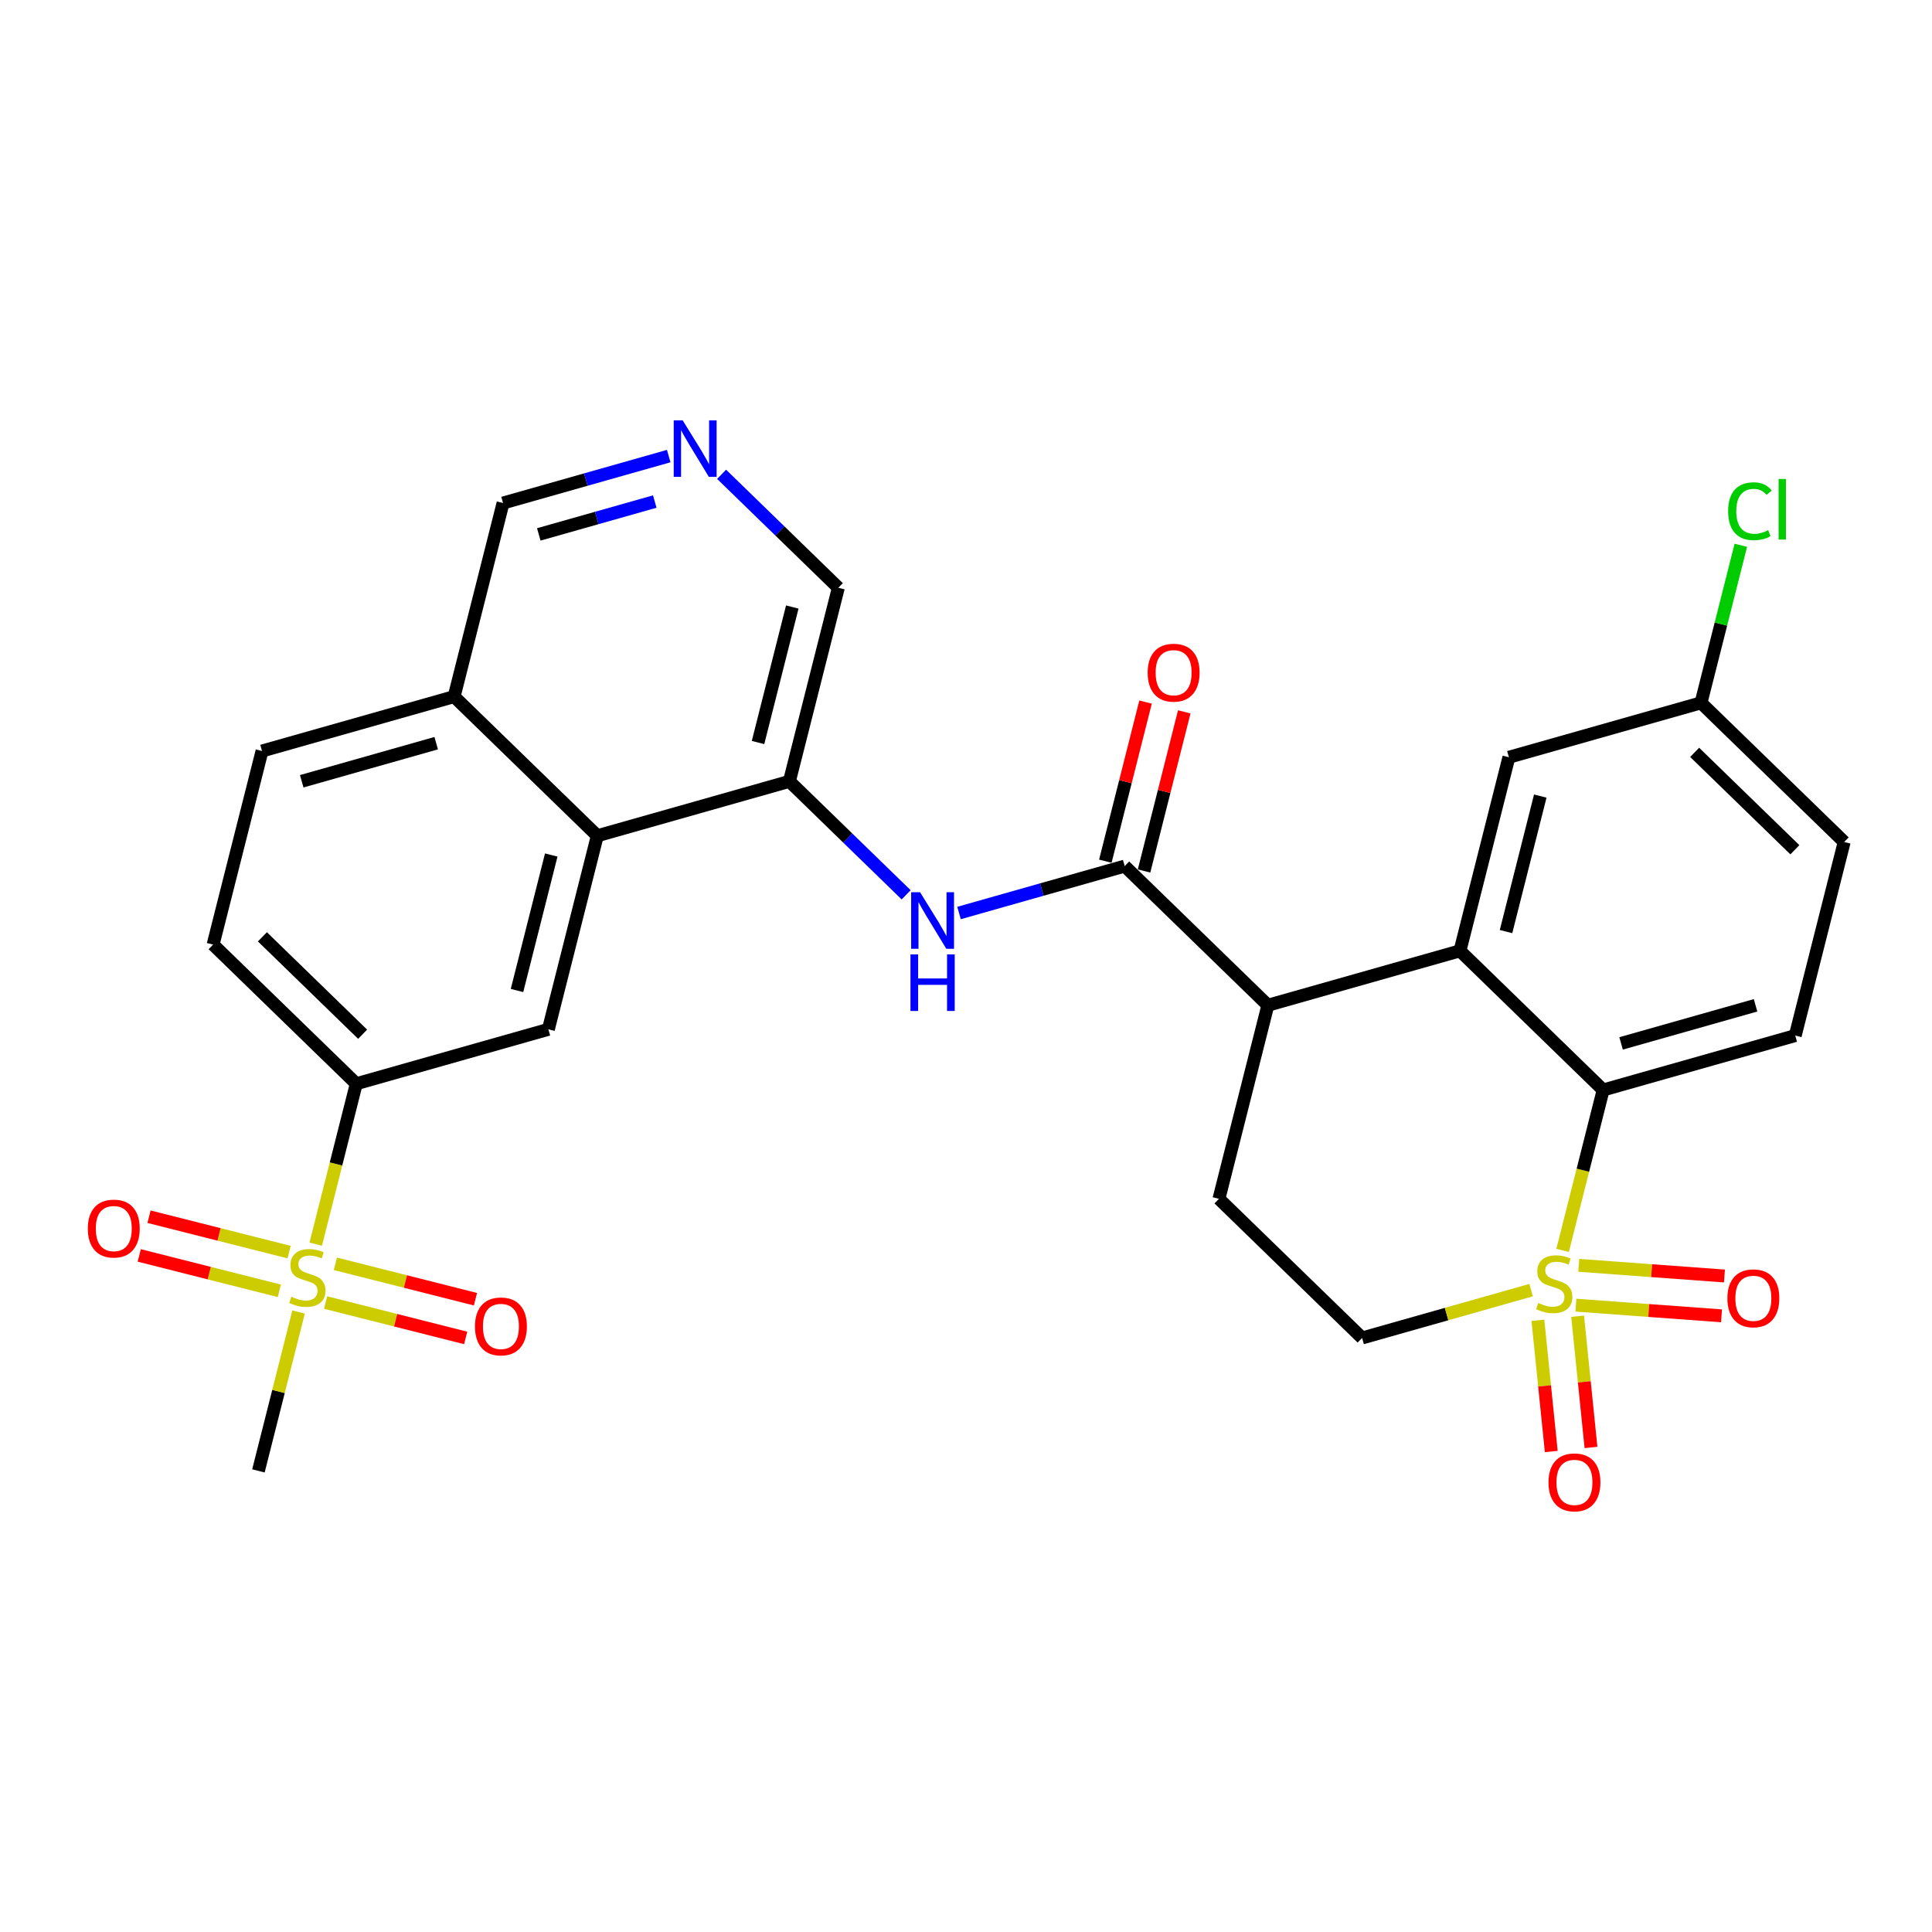 <?xml version='1.0' encoding='iso-8859-1'?>
<svg version='1.1' baseProfile='full'
              xmlns='http://www.w3.org/2000/svg'
                      xmlns:rdkit='http://www.rdkit.org/xml'
                      xmlns:xlink='http://www.w3.org/1999/xlink'
                  xml:space='preserve'
width='300px' height='300px' viewBox='0 0 300 300'>
<!-- END OF HEADER -->
<rect style='opacity:1.0;fill:#FFFFFF;stroke:none' width='300' height='300' x='0' y='0'> </rect>
<rect style='opacity:1.0;fill:#FFFFFF;stroke:none' width='300' height='300' x='0' y='0'> </rect>
<path class='bond-0 atom-0 atom-1' d='M 40.128,228.4 L 43.245,216.065' style='fill:none;fill-rule:evenodd;stroke:#000000;stroke-width:2.0px;stroke-linecap:butt;stroke-linejoin:miter;stroke-opacity:1' />
<path class='bond-0 atom-0 atom-1' d='M 43.245,216.065 L 46.363,203.73' style='fill:none;fill-rule:evenodd;stroke:#CCCC00;stroke-width:2.0px;stroke-linecap:butt;stroke-linejoin:miter;stroke-opacity:1' />
<path class='bond-1 atom-1 atom-2' d='M 50.556,202.255 L 61.433,205.004' style='fill:none;fill-rule:evenodd;stroke:#CCCC00;stroke-width:2.0px;stroke-linecap:butt;stroke-linejoin:miter;stroke-opacity:1' />
<path class='bond-1 atom-1 atom-2' d='M 61.433,205.004 L 72.311,207.753' style='fill:none;fill-rule:evenodd;stroke:#FF0000;stroke-width:2.0px;stroke-linecap:butt;stroke-linejoin:miter;stroke-opacity:1' />
<path class='bond-1 atom-1 atom-2' d='M 52.075,196.243 L 62.952,198.992' style='fill:none;fill-rule:evenodd;stroke:#CCCC00;stroke-width:2.0px;stroke-linecap:butt;stroke-linejoin:miter;stroke-opacity:1' />
<path class='bond-1 atom-1 atom-2' d='M 62.952,198.992 L 73.83,201.742' style='fill:none;fill-rule:evenodd;stroke:#FF0000;stroke-width:2.0px;stroke-linecap:butt;stroke-linejoin:miter;stroke-opacity:1' />
<path class='bond-2 atom-1 atom-3' d='M 44.895,194.428 L 34.017,191.679' style='fill:none;fill-rule:evenodd;stroke:#CCCC00;stroke-width:2.0px;stroke-linecap:butt;stroke-linejoin:miter;stroke-opacity:1' />
<path class='bond-2 atom-1 atom-3' d='M 34.017,191.679 L 23.14,188.93' style='fill:none;fill-rule:evenodd;stroke:#FF0000;stroke-width:2.0px;stroke-linecap:butt;stroke-linejoin:miter;stroke-opacity:1' />
<path class='bond-2 atom-1 atom-3' d='M 43.375,200.44 L 32.498,197.691' style='fill:none;fill-rule:evenodd;stroke:#CCCC00;stroke-width:2.0px;stroke-linecap:butt;stroke-linejoin:miter;stroke-opacity:1' />
<path class='bond-2 atom-1 atom-3' d='M 32.498,197.691 L 21.62,194.941' style='fill:none;fill-rule:evenodd;stroke:#FF0000;stroke-width:2.0px;stroke-linecap:butt;stroke-linejoin:miter;stroke-opacity:1' />
<path class='bond-3 atom-1 atom-4' d='M 49.027,193.189 L 52.175,180.736' style='fill:none;fill-rule:evenodd;stroke:#CCCC00;stroke-width:2.0px;stroke-linecap:butt;stroke-linejoin:miter;stroke-opacity:1' />
<path class='bond-3 atom-1 atom-4' d='M 52.175,180.736 L 55.322,168.283' style='fill:none;fill-rule:evenodd;stroke:#000000;stroke-width:2.0px;stroke-linecap:butt;stroke-linejoin:miter;stroke-opacity:1' />
<path class='bond-4 atom-4 atom-5' d='M 55.322,168.283 L 33.09,146.675' style='fill:none;fill-rule:evenodd;stroke:#000000;stroke-width:2.0px;stroke-linecap:butt;stroke-linejoin:miter;stroke-opacity:1' />
<path class='bond-4 atom-4 atom-5' d='M 56.309,160.596 L 40.746,145.47' style='fill:none;fill-rule:evenodd;stroke:#000000;stroke-width:2.0px;stroke-linecap:butt;stroke-linejoin:miter;stroke-opacity:1' />
<path class='bond-29 atom-29 atom-4' d='M 85.152,159.834 L 55.322,168.283' style='fill:none;fill-rule:evenodd;stroke:#000000;stroke-width:2.0px;stroke-linecap:butt;stroke-linejoin:miter;stroke-opacity:1' />
<path class='bond-5 atom-5 atom-6' d='M 33.09,146.675 L 40.687,116.617' style='fill:none;fill-rule:evenodd;stroke:#000000;stroke-width:2.0px;stroke-linecap:butt;stroke-linejoin:miter;stroke-opacity:1' />
<path class='bond-6 atom-6 atom-7' d='M 40.687,116.617 L 70.517,108.167' style='fill:none;fill-rule:evenodd;stroke:#000000;stroke-width:2.0px;stroke-linecap:butt;stroke-linejoin:miter;stroke-opacity:1' />
<path class='bond-6 atom-6 atom-7' d='M 46.852,121.315 L 67.733,115.4' style='fill:none;fill-rule:evenodd;stroke:#000000;stroke-width:2.0px;stroke-linecap:butt;stroke-linejoin:miter;stroke-opacity:1' />
<path class='bond-7 atom-7 atom-8' d='M 70.517,108.167 L 78.115,78.109' style='fill:none;fill-rule:evenodd;stroke:#000000;stroke-width:2.0px;stroke-linecap:butt;stroke-linejoin:miter;stroke-opacity:1' />
<path class='bond-30 atom-28 atom-7' d='M 92.75,129.776 L 70.517,108.167' style='fill:none;fill-rule:evenodd;stroke:#000000;stroke-width:2.0px;stroke-linecap:butt;stroke-linejoin:miter;stroke-opacity:1' />
<path class='bond-8 atom-8 atom-9' d='M 78.115,78.109 L 90.977,74.465' style='fill:none;fill-rule:evenodd;stroke:#000000;stroke-width:2.0px;stroke-linecap:butt;stroke-linejoin:miter;stroke-opacity:1' />
<path class='bond-8 atom-8 atom-9' d='M 90.977,74.465 L 103.839,70.822' style='fill:none;fill-rule:evenodd;stroke:#0000FF;stroke-width:2.0px;stroke-linecap:butt;stroke-linejoin:miter;stroke-opacity:1' />
<path class='bond-8 atom-8 atom-9' d='M 83.663,82.982 L 92.667,80.431' style='fill:none;fill-rule:evenodd;stroke:#000000;stroke-width:2.0px;stroke-linecap:butt;stroke-linejoin:miter;stroke-opacity:1' />
<path class='bond-8 atom-8 atom-9' d='M 92.667,80.431 L 101.671,77.881' style='fill:none;fill-rule:evenodd;stroke:#0000FF;stroke-width:2.0px;stroke-linecap:butt;stroke-linejoin:miter;stroke-opacity:1' />
<path class='bond-9 atom-9 atom-10' d='M 112.049,73.649 L 121.113,82.458' style='fill:none;fill-rule:evenodd;stroke:#0000FF;stroke-width:2.0px;stroke-linecap:butt;stroke-linejoin:miter;stroke-opacity:1' />
<path class='bond-9 atom-9 atom-10' d='M 121.113,82.458 L 130.177,91.268' style='fill:none;fill-rule:evenodd;stroke:#000000;stroke-width:2.0px;stroke-linecap:butt;stroke-linejoin:miter;stroke-opacity:1' />
<path class='bond-10 atom-10 atom-11' d='M 130.177,91.268 L 122.579,121.326' style='fill:none;fill-rule:evenodd;stroke:#000000;stroke-width:2.0px;stroke-linecap:butt;stroke-linejoin:miter;stroke-opacity:1' />
<path class='bond-10 atom-10 atom-11' d='M 123.026,94.257 L 117.707,115.298' style='fill:none;fill-rule:evenodd;stroke:#000000;stroke-width:2.0px;stroke-linecap:butt;stroke-linejoin:miter;stroke-opacity:1' />
<path class='bond-11 atom-11 atom-12' d='M 122.579,121.326 L 131.643,130.135' style='fill:none;fill-rule:evenodd;stroke:#000000;stroke-width:2.0px;stroke-linecap:butt;stroke-linejoin:miter;stroke-opacity:1' />
<path class='bond-11 atom-11 atom-12' d='M 131.643,130.135 L 140.707,138.945' style='fill:none;fill-rule:evenodd;stroke:#0000FF;stroke-width:2.0px;stroke-linecap:butt;stroke-linejoin:miter;stroke-opacity:1' />
<path class='bond-27 atom-11 atom-28' d='M 122.579,121.326 L 92.75,129.776' style='fill:none;fill-rule:evenodd;stroke:#000000;stroke-width:2.0px;stroke-linecap:butt;stroke-linejoin:miter;stroke-opacity:1' />
<path class='bond-12 atom-12 atom-13' d='M 148.917,141.772 L 161.779,138.128' style='fill:none;fill-rule:evenodd;stroke:#0000FF;stroke-width:2.0px;stroke-linecap:butt;stroke-linejoin:miter;stroke-opacity:1' />
<path class='bond-12 atom-12 atom-13' d='M 161.779,138.128 L 174.642,134.485' style='fill:none;fill-rule:evenodd;stroke:#000000;stroke-width:2.0px;stroke-linecap:butt;stroke-linejoin:miter;stroke-opacity:1' />
<path class='bond-13 atom-13 atom-14' d='M 177.648,135.245 L 180.77,122.891' style='fill:none;fill-rule:evenodd;stroke:#000000;stroke-width:2.0px;stroke-linecap:butt;stroke-linejoin:miter;stroke-opacity:1' />
<path class='bond-13 atom-13 atom-14' d='M 180.77,122.891 L 183.892,110.538' style='fill:none;fill-rule:evenodd;stroke:#FF0000;stroke-width:2.0px;stroke-linecap:butt;stroke-linejoin:miter;stroke-opacity:1' />
<path class='bond-13 atom-13 atom-14' d='M 171.636,133.725 L 174.758,121.372' style='fill:none;fill-rule:evenodd;stroke:#000000;stroke-width:2.0px;stroke-linecap:butt;stroke-linejoin:miter;stroke-opacity:1' />
<path class='bond-13 atom-13 atom-14' d='M 174.758,121.372 L 177.881,109.018' style='fill:none;fill-rule:evenodd;stroke:#FF0000;stroke-width:2.0px;stroke-linecap:butt;stroke-linejoin:miter;stroke-opacity:1' />
<path class='bond-14 atom-13 atom-15' d='M 174.642,134.485 L 196.874,156.094' style='fill:none;fill-rule:evenodd;stroke:#000000;stroke-width:2.0px;stroke-linecap:butt;stroke-linejoin:miter;stroke-opacity:1' />
<path class='bond-15 atom-15 atom-16' d='M 196.874,156.094 L 189.277,186.152' style='fill:none;fill-rule:evenodd;stroke:#000000;stroke-width:2.0px;stroke-linecap:butt;stroke-linejoin:miter;stroke-opacity:1' />
<path class='bond-31 atom-27 atom-15' d='M 226.704,147.644 L 196.874,156.094' style='fill:none;fill-rule:evenodd;stroke:#000000;stroke-width:2.0px;stroke-linecap:butt;stroke-linejoin:miter;stroke-opacity:1' />
<path class='bond-16 atom-16 atom-17' d='M 189.277,186.152 L 211.509,207.76' style='fill:none;fill-rule:evenodd;stroke:#000000;stroke-width:2.0px;stroke-linecap:butt;stroke-linejoin:miter;stroke-opacity:1' />
<path class='bond-17 atom-17 atom-18' d='M 211.509,207.76 L 224.629,204.044' style='fill:none;fill-rule:evenodd;stroke:#000000;stroke-width:2.0px;stroke-linecap:butt;stroke-linejoin:miter;stroke-opacity:1' />
<path class='bond-17 atom-17 atom-18' d='M 224.629,204.044 L 237.749,200.328' style='fill:none;fill-rule:evenodd;stroke:#CCCC00;stroke-width:2.0px;stroke-linecap:butt;stroke-linejoin:miter;stroke-opacity:1' />
<path class='bond-18 atom-18 atom-19' d='M 244.703,202.666 L 256.011,203.493' style='fill:none;fill-rule:evenodd;stroke:#CCCC00;stroke-width:2.0px;stroke-linecap:butt;stroke-linejoin:miter;stroke-opacity:1' />
<path class='bond-18 atom-18 atom-19' d='M 256.011,203.493 L 267.318,204.32' style='fill:none;fill-rule:evenodd;stroke:#FF0000;stroke-width:2.0px;stroke-linecap:butt;stroke-linejoin:miter;stroke-opacity:1' />
<path class='bond-18 atom-18 atom-19' d='M 245.155,196.481 L 256.463,197.309' style='fill:none;fill-rule:evenodd;stroke:#CCCC00;stroke-width:2.0px;stroke-linecap:butt;stroke-linejoin:miter;stroke-opacity:1' />
<path class='bond-18 atom-18 atom-19' d='M 256.463,197.309 L 267.771,198.136' style='fill:none;fill-rule:evenodd;stroke:#FF0000;stroke-width:2.0px;stroke-linecap:butt;stroke-linejoin:miter;stroke-opacity:1' />
<path class='bond-19 atom-18 atom-20' d='M 238.803,205.013 L 239.841,215.201' style='fill:none;fill-rule:evenodd;stroke:#CCCC00;stroke-width:2.0px;stroke-linecap:butt;stroke-linejoin:miter;stroke-opacity:1' />
<path class='bond-19 atom-18 atom-20' d='M 239.841,215.201 L 240.879,225.39' style='fill:none;fill-rule:evenodd;stroke:#FF0000;stroke-width:2.0px;stroke-linecap:butt;stroke-linejoin:miter;stroke-opacity:1' />
<path class='bond-19 atom-18 atom-20' d='M 244.972,204.385 L 246.01,214.573' style='fill:none;fill-rule:evenodd;stroke:#CCCC00;stroke-width:2.0px;stroke-linecap:butt;stroke-linejoin:miter;stroke-opacity:1' />
<path class='bond-19 atom-18 atom-20' d='M 246.01,214.573 L 247.047,224.761' style='fill:none;fill-rule:evenodd;stroke:#FF0000;stroke-width:2.0px;stroke-linecap:butt;stroke-linejoin:miter;stroke-opacity:1' />
<path class='bond-20 atom-18 atom-21' d='M 242.641,194.158 L 245.789,181.705' style='fill:none;fill-rule:evenodd;stroke:#CCCC00;stroke-width:2.0px;stroke-linecap:butt;stroke-linejoin:miter;stroke-opacity:1' />
<path class='bond-20 atom-18 atom-21' d='M 245.789,181.705 L 248.936,169.253' style='fill:none;fill-rule:evenodd;stroke:#000000;stroke-width:2.0px;stroke-linecap:butt;stroke-linejoin:miter;stroke-opacity:1' />
<path class='bond-21 atom-21 atom-22' d='M 248.936,169.253 L 278.766,160.803' style='fill:none;fill-rule:evenodd;stroke:#000000;stroke-width:2.0px;stroke-linecap:butt;stroke-linejoin:miter;stroke-opacity:1' />
<path class='bond-21 atom-21 atom-22' d='M 251.721,162.019 L 272.602,156.105' style='fill:none;fill-rule:evenodd;stroke:#000000;stroke-width:2.0px;stroke-linecap:butt;stroke-linejoin:miter;stroke-opacity:1' />
<path class='bond-32 atom-27 atom-21' d='M 226.704,147.644 L 248.936,169.253' style='fill:none;fill-rule:evenodd;stroke:#000000;stroke-width:2.0px;stroke-linecap:butt;stroke-linejoin:miter;stroke-opacity:1' />
<path class='bond-22 atom-22 atom-23' d='M 278.766,160.803 L 286.364,130.745' style='fill:none;fill-rule:evenodd;stroke:#000000;stroke-width:2.0px;stroke-linecap:butt;stroke-linejoin:miter;stroke-opacity:1' />
<path class='bond-23 atom-23 atom-24' d='M 286.364,130.745 L 264.131,109.136' style='fill:none;fill-rule:evenodd;stroke:#000000;stroke-width:2.0px;stroke-linecap:butt;stroke-linejoin:miter;stroke-opacity:1' />
<path class='bond-23 atom-23 atom-24' d='M 278.707,131.95 L 263.144,116.824' style='fill:none;fill-rule:evenodd;stroke:#000000;stroke-width:2.0px;stroke-linecap:butt;stroke-linejoin:miter;stroke-opacity:1' />
<path class='bond-24 atom-24 atom-25' d='M 264.131,109.136 L 267.223,96.904' style='fill:none;fill-rule:evenodd;stroke:#000000;stroke-width:2.0px;stroke-linecap:butt;stroke-linejoin:miter;stroke-opacity:1' />
<path class='bond-24 atom-24 atom-25' d='M 267.223,96.904 L 270.315,84.671' style='fill:none;fill-rule:evenodd;stroke:#00CC00;stroke-width:2.0px;stroke-linecap:butt;stroke-linejoin:miter;stroke-opacity:1' />
<path class='bond-25 atom-24 atom-26' d='M 264.131,109.136 L 234.301,117.586' style='fill:none;fill-rule:evenodd;stroke:#000000;stroke-width:2.0px;stroke-linecap:butt;stroke-linejoin:miter;stroke-opacity:1' />
<path class='bond-26 atom-26 atom-27' d='M 234.301,117.586 L 226.704,147.644' style='fill:none;fill-rule:evenodd;stroke:#000000;stroke-width:2.0px;stroke-linecap:butt;stroke-linejoin:miter;stroke-opacity:1' />
<path class='bond-26 atom-26 atom-27' d='M 239.173,123.614 L 233.855,144.655' style='fill:none;fill-rule:evenodd;stroke:#000000;stroke-width:2.0px;stroke-linecap:butt;stroke-linejoin:miter;stroke-opacity:1' />
<path class='bond-28 atom-28 atom-29' d='M 92.75,129.776 L 85.152,159.834' style='fill:none;fill-rule:evenodd;stroke:#000000;stroke-width:2.0px;stroke-linecap:butt;stroke-linejoin:miter;stroke-opacity:1' />
<path class='bond-28 atom-28 atom-29' d='M 85.598,132.765 L 80.28,153.806' style='fill:none;fill-rule:evenodd;stroke:#000000;stroke-width:2.0px;stroke-linecap:butt;stroke-linejoin:miter;stroke-opacity:1' />
<path  class='atom-1' d='M 45.245 201.355
Q 45.344 201.392, 45.753 201.566
Q 46.162 201.739, 46.609 201.851
Q 47.068 201.95, 47.514 201.95
Q 48.345 201.95, 48.829 201.553
Q 49.312 201.144, 49.312 200.437
Q 49.312 199.954, 49.064 199.656
Q 48.829 199.358, 48.457 199.197
Q 48.085 199.036, 47.465 198.85
Q 46.683 198.614, 46.212 198.391
Q 45.753 198.168, 45.418 197.697
Q 45.096 197.225, 45.096 196.432
Q 45.096 195.328, 45.84 194.646
Q 46.596 193.964, 48.085 193.964
Q 49.102 193.964, 50.255 194.447
L 49.97 195.402
Q 48.916 194.968, 48.122 194.968
Q 47.266 194.968, 46.795 195.328
Q 46.324 195.675, 46.336 196.283
Q 46.336 196.754, 46.572 197.039
Q 46.82 197.325, 47.167 197.486
Q 47.527 197.647, 48.122 197.833
Q 48.916 198.081, 49.387 198.329
Q 49.858 198.577, 50.193 199.086
Q 50.54 199.582, 50.54 200.437
Q 50.54 201.653, 49.722 202.31
Q 48.916 202.955, 47.564 202.955
Q 46.782 202.955, 46.187 202.781
Q 45.604 202.62, 44.91 202.335
L 45.245 201.355
' fill='#CCCC00'/>
<path  class='atom-2' d='M 73.753 205.964
Q 73.753 203.855, 74.794 202.677
Q 75.836 201.499, 77.783 201.499
Q 79.73 201.499, 80.772 202.677
Q 81.814 203.855, 81.814 205.964
Q 81.814 208.097, 80.76 209.312
Q 79.705 210.515, 77.783 210.515
Q 75.849 210.515, 74.794 209.312
Q 73.753 208.109, 73.753 205.964
M 77.783 209.523
Q 79.123 209.523, 79.842 208.63
Q 80.573 207.725, 80.573 205.964
Q 80.573 204.24, 79.842 203.372
Q 79.123 202.491, 77.783 202.491
Q 76.444 202.491, 75.712 203.359
Q 74.993 204.227, 74.993 205.964
Q 74.993 207.737, 75.712 208.63
Q 76.444 209.523, 77.783 209.523
' fill='#FF0000'/>
<path  class='atom-3' d='M 13.636 190.769
Q 13.636 188.661, 14.678 187.483
Q 15.72 186.304, 17.667 186.304
Q 19.614 186.304, 20.655 187.483
Q 21.697 188.661, 21.697 190.769
Q 21.697 192.902, 20.643 194.117
Q 19.589 195.32, 17.667 195.32
Q 15.732 195.32, 14.678 194.117
Q 13.636 192.914, 13.636 190.769
M 17.667 194.328
Q 19.006 194.328, 19.725 193.435
Q 20.457 192.53, 20.457 190.769
Q 20.457 189.045, 19.725 188.177
Q 19.006 187.297, 17.667 187.297
Q 16.328 187.297, 15.596 188.165
Q 14.877 189.033, 14.877 190.769
Q 14.877 192.542, 15.596 193.435
Q 16.328 194.328, 17.667 194.328
' fill='#FF0000'/>
<path  class='atom-9' d='M 106.004 65.269
L 108.881 69.92
Q 109.166 70.379, 109.625 71.209
Q 110.084 72.04, 110.108 72.09
L 110.108 65.269
L 111.274 65.269
L 111.274 74.049
L 110.071 74.049
L 106.983 68.965
Q 106.624 68.37, 106.239 67.687
Q 105.867 67.005, 105.755 66.794
L 105.755 74.049
L 104.615 74.049
L 104.615 65.269
L 106.004 65.269
' fill='#0000FF'/>
<path  class='atom-12' d='M 142.871 138.545
L 145.748 143.195
Q 146.033 143.654, 146.492 144.485
Q 146.951 145.316, 146.976 145.365
L 146.976 138.545
L 148.142 138.545
L 148.142 147.325
L 146.939 147.325
L 143.851 142.24
Q 143.491 141.645, 143.107 140.963
Q 142.735 140.281, 142.623 140.07
L 142.623 147.325
L 141.482 147.325
L 141.482 138.545
L 142.871 138.545
' fill='#0000FF'/>
<path  class='atom-12' d='M 141.377 148.203
L 142.567 148.203
L 142.567 151.936
L 147.057 151.936
L 147.057 148.203
L 148.247 148.203
L 148.247 156.983
L 147.057 156.983
L 147.057 152.928
L 142.567 152.928
L 142.567 156.983
L 141.377 156.983
L 141.377 148.203
' fill='#0000FF'/>
<path  class='atom-14' d='M 178.209 104.452
Q 178.209 102.343, 179.25 101.165
Q 180.292 99.987, 182.239 99.987
Q 184.186 99.987, 185.228 101.165
Q 186.27 102.343, 186.27 104.452
Q 186.27 106.585, 185.215 107.8
Q 184.161 109.003, 182.239 109.003
Q 180.304 109.003, 179.25 107.8
Q 178.209 106.597, 178.209 104.452
M 182.239 108.011
Q 183.578 108.011, 184.298 107.118
Q 185.029 106.213, 185.029 104.452
Q 185.029 102.728, 184.298 101.86
Q 183.578 100.979, 182.239 100.979
Q 180.9 100.979, 180.168 101.847
Q 179.449 102.715, 179.449 104.452
Q 179.449 106.225, 180.168 107.118
Q 180.9 108.011, 182.239 108.011
' fill='#FF0000'/>
<path  class='atom-18' d='M 238.859 202.324
Q 238.958 202.362, 239.367 202.535
Q 239.776 202.709, 240.223 202.82
Q 240.682 202.92, 241.128 202.92
Q 241.959 202.92, 242.443 202.523
Q 242.926 202.114, 242.926 201.407
Q 242.926 200.923, 242.678 200.625
Q 242.443 200.328, 242.071 200.167
Q 241.699 200.005, 241.079 199.819
Q 240.297 199.584, 239.826 199.36
Q 239.367 199.137, 239.032 198.666
Q 238.71 198.195, 238.71 197.401
Q 238.71 196.297, 239.454 195.615
Q 240.211 194.933, 241.699 194.933
Q 242.716 194.933, 243.869 195.417
L 243.584 196.372
Q 242.53 195.938, 241.736 195.938
Q 240.88 195.938, 240.409 196.297
Q 239.938 196.645, 239.95 197.252
Q 239.95 197.723, 240.186 198.009
Q 240.434 198.294, 240.781 198.455
Q 241.141 198.616, 241.736 198.802
Q 242.53 199.05, 243.001 199.298
Q 243.472 199.546, 243.807 200.055
Q 244.154 200.551, 244.154 201.407
Q 244.154 202.622, 243.336 203.279
Q 242.53 203.924, 241.178 203.924
Q 240.397 203.924, 239.801 203.751
Q 239.218 203.589, 238.524 203.304
L 238.859 202.324
' fill='#CCCC00'/>
<path  class='atom-19' d='M 268.229 201.598
Q 268.229 199.49, 269.271 198.312
Q 270.313 197.134, 272.26 197.134
Q 274.207 197.134, 275.249 198.312
Q 276.29 199.49, 276.29 201.598
Q 276.29 203.731, 275.236 204.946
Q 274.182 206.149, 272.26 206.149
Q 270.325 206.149, 269.271 204.946
Q 268.229 203.744, 268.229 201.598
M 272.26 205.157
Q 273.599 205.157, 274.318 204.264
Q 275.05 203.359, 275.05 201.598
Q 275.05 199.874, 274.318 199.006
Q 273.599 198.126, 272.26 198.126
Q 270.921 198.126, 270.189 198.994
Q 269.47 199.862, 269.47 201.598
Q 269.47 203.371, 270.189 204.264
Q 270.921 205.157, 272.26 205.157
' fill='#FF0000'/>
<path  class='atom-20' d='M 240.45 230.18
Q 240.45 228.071, 241.492 226.893
Q 242.533 225.715, 244.48 225.715
Q 246.427 225.715, 247.469 226.893
Q 248.511 228.071, 248.511 230.18
Q 248.511 232.313, 247.457 233.528
Q 246.403 234.731, 244.48 234.731
Q 242.546 234.731, 241.492 233.528
Q 240.45 232.325, 240.45 230.18
M 244.48 233.739
Q 245.82 233.739, 246.539 232.846
Q 247.271 231.941, 247.271 230.18
Q 247.271 228.456, 246.539 227.588
Q 245.82 226.707, 244.48 226.707
Q 243.141 226.707, 242.409 227.575
Q 241.69 228.443, 241.69 230.18
Q 241.69 231.953, 242.409 232.846
Q 243.141 233.739, 244.48 233.739
' fill='#FF0000'/>
<path  class='atom-25' d='M 268.343 79.382
Q 268.343 77.199, 269.36 76.058
Q 270.389 74.905, 272.336 74.905
Q 274.147 74.905, 275.114 76.182
L 274.296 76.852
Q 273.589 75.922, 272.336 75.922
Q 271.009 75.922, 270.302 76.815
Q 269.608 77.695, 269.608 79.382
Q 269.608 81.118, 270.327 82.011
Q 271.059 82.904, 272.473 82.904
Q 273.44 82.904, 274.568 82.321
L 274.916 83.251
Q 274.457 83.549, 273.762 83.722
Q 273.068 83.896, 272.299 83.896
Q 270.389 83.896, 269.36 82.73
Q 268.343 81.565, 268.343 79.382
' fill='#00CC00'/>
<path  class='atom-25' d='M 276.181 74.372
L 277.322 74.372
L 277.322 83.784
L 276.181 83.784
L 276.181 74.372
' fill='#00CC00'/>
</svg>
